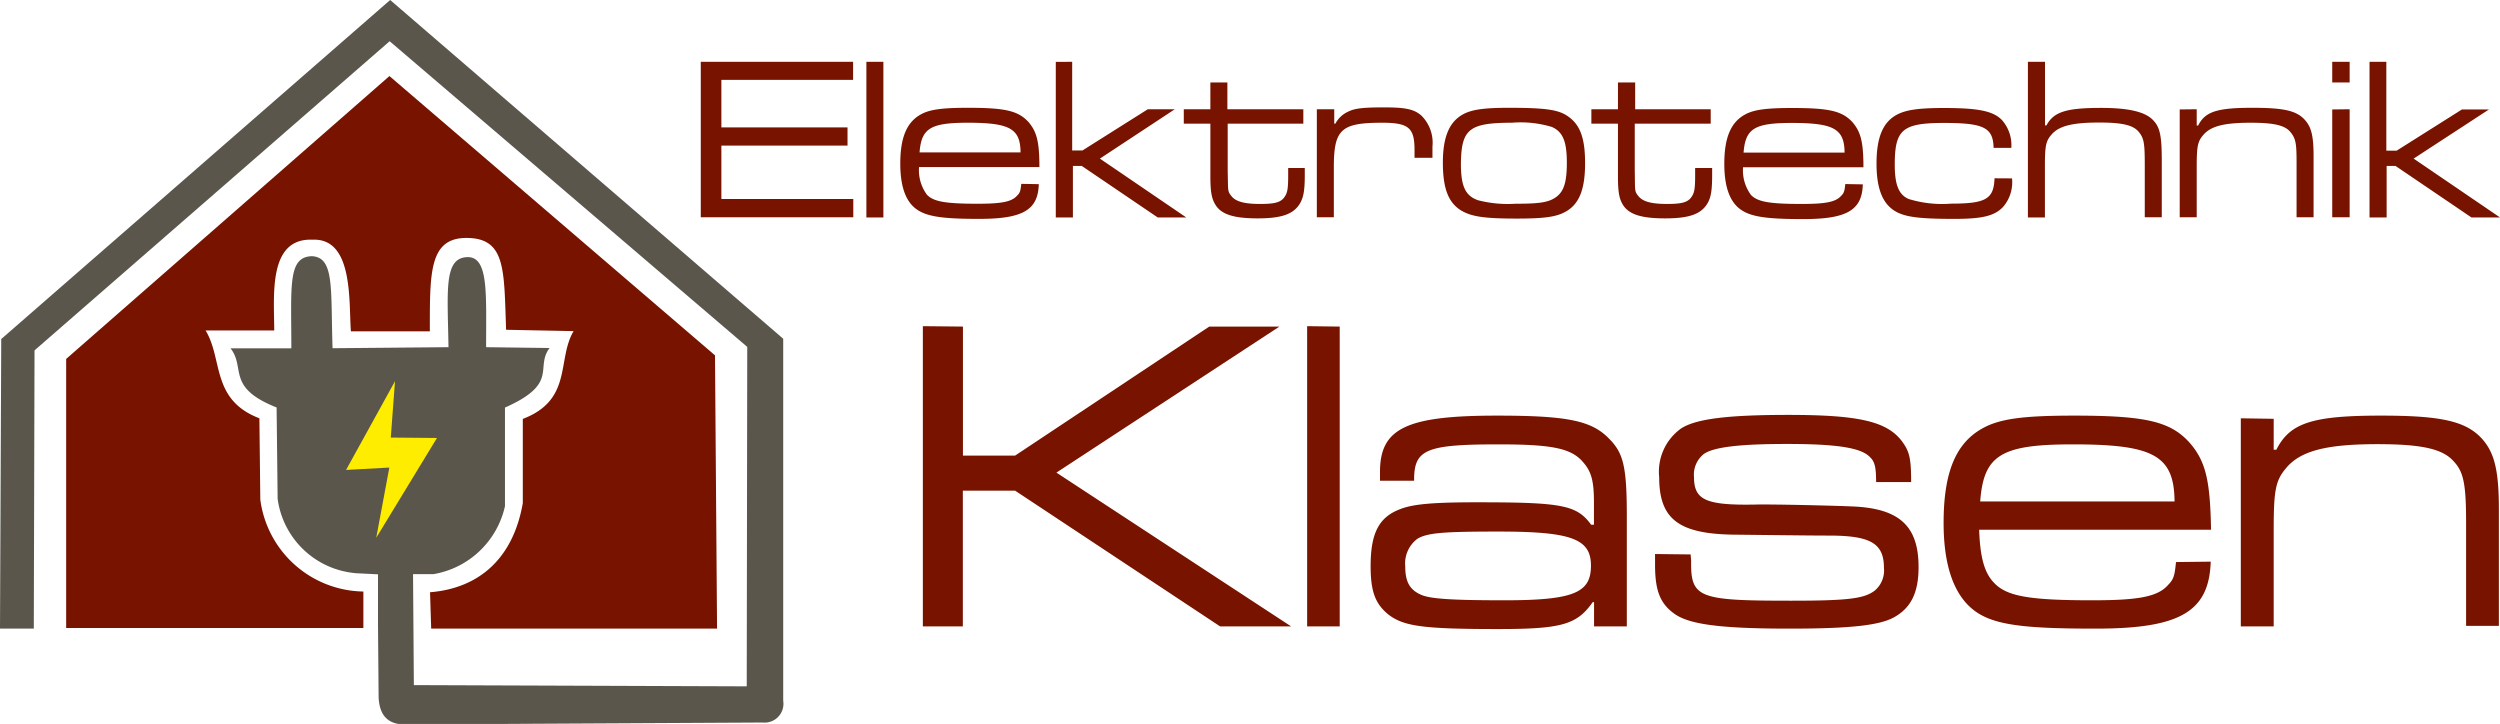 <?xml version="1.0" encoding="UTF-8"?>
<svg xmlns="http://www.w3.org/2000/svg" id="Ebene_1" data-name="Ebene 1" viewBox="0 0 242.59 70.25">
  <defs>
    <style>.cls-1,.cls-4{fill:#781300;}.cls-1,.cls-2,.cls-3{fill-rule:evenodd;}.cls-2{fill:#5a564c;}.cls-3{fill:#ffed00;}</style>
  </defs>
  <path class="cls-1" d="M6.42,62.94l28.84,0,0-3.54a10.25,10.25,0,0,1-10-8.91l-.09-7.9c-4.71-1.81-3.52-5.74-5.22-8.52l6.66,0c0-3.31-.64-9,3.72-8.81,4-.18,3.5,6.09,3.72,8.89l7.66,0c0-5.72-.08-9.12,3.65-9.06S48.9,28.19,49.11,34l6.55.13c-1.64,2.76-.06,6.66-4.93,8.52l0,8.17c-.91,5.25-4.12,8.25-9,8.65L41.84,63,69.58,63l-.2-26.52L37.79,9.38,6.42,36.83Z" transform="translate(0 -2)"></path>
  <path class="cls-2" d="M34.48,57.62l2.2.11,0,4.94.06,7c.08,1.64.79,2.56,2.4,2.63L74,72.11A1.83,1.83,0,0,0,76,70l0-35.13L37.86,2,.12,34.9,0,63l3.28,0L3.35,36l34.46-30,34.7,29.66-.05,32.94-32.3-.12-.08-10.77,2,0A8.58,8.58,0,0,0,49,51.12c0-3.19,0-6.38,0-9.57,5.3-2.35,2.88-3.86,4.33-5.78l-6.16-.08c0-5.2.24-8.69-1.74-8.74-2.39,0-2,3.14-1.91,8.74l-11.25.1c-.19-5.82.2-8.81-2-8.93-2.36.07-2,2.82-2,8.94h-5.9c1.49,1.91-.45,3.79,4.47,5.74l.1,8.86a8.36,8.36,0,0,0,7.49,7.21" transform="translate(0 -2)"></path>
  <polygon class="cls-3" points="38.33 36.99 33.58 45.6 37.78 45.37 36.51 52.18 42.4 42.5 37.92 42.46 38.33 36.99"></polygon>
  <path class="cls-4" d="M229.93,8v15.1h1.66v-5h.86l7.37,5h2.77l-8.38-5.71,7.31-4.77H238.9l-6.34,4h-1V8Zm-3.62,0v2H228V8Zm0,4.62V23.08H228V12.6Zm-14.8,0V23.08h1.65V18.23c0-2,.09-2.49.61-3.1.73-.88,2-1.22,4.62-1.22,2.29,0,3.33.25,3.87.91s.59,1.17.59,3.05v5.21h1.65V17.17c0-2-.22-2.85-.86-3.55-.81-.89-2.06-1.16-5.07-1.16-3.44,0-4.59.37-5.27,1.72h-.14V12.6ZM196.78,8v15.1h1.65V18.14c0-2,.09-2.46.66-3.1.7-.81,2-1.15,4.59-1.15,2.26,0,3.31.25,3.85.9s.59,1.18.59,3.35v4.94h1.65V17.62c0-2.49-.18-3.3-.88-4s-2.11-1.15-5-1.15c-3.41,0-4.61.39-5.31,1.7h-.14V8Zm-3.24,11.3c-.07,2-.81,2.46-4.21,2.46a11.07,11.07,0,0,1-4.12-.45c-1-.43-1.35-1.45-1.35-3.33,0-3.41.74-4.05,4.79-4.05,3.85,0,4.76.45,4.8,2.42h1.72a3.67,3.67,0,0,0-.9-2.69c-.84-.88-2.27-1.18-5.62-1.18-2.51,0-3.73.18-4.64.68-1.31.73-1.92,2.2-1.92,4.71,0,2.17.47,3.58,1.45,4.37s2.37,1,6.11,1c2.71,0,3.89-.29,4.71-1.15a3.65,3.65,0,0,0,.88-2.78Zm-24.35-2.49c.18-2.34,1.06-2.88,4.68-2.88,4.08,0,5.1.57,5.12,2.88Zm9.87,3.05c-.07.68-.12.86-.39,1.13-.54.61-1.47.8-3.85.8-3.14,0-4.27-.21-4.91-.87a4,4,0,0,1-.77-2.69h11.68c0-2.49-.27-3.44-1.06-4.37-1-1.08-2.22-1.38-5.84-1.38-2.54,0-3.74.16-4.6.64-1.35.74-2,2.21-2,4.77,0,2.15.49,3.6,1.49,4.37s2.53,1,6.16,1c4.25,0,5.72-.86,5.79-3.37ZM157,10v2.6h-2.58V14H157v5.07c0,1.66.13,2.31.58,2.95.62.83,1.81,1.17,4,1.17s3.35-.36,4-1.29c.43-.63.56-1.31.56-2.94v-.66h-1.65V19c0,1.29-.07,1.68-.32,2.06-.36.57-.93.73-2.4.73s-2.33-.21-2.76-.73-.34-.5-.38-2.49V14H166V12.6h-7.33V10Zm-10.3,3.91a10.45,10.45,0,0,1,3.89.41c1.06.47,1.45,1.4,1.45,3.46,0,1.84-.27,2.76-1,3.31s-1.61.68-4,.68a11.54,11.54,0,0,1-3.62-.34c-1.23-.43-1.66-1.36-1.66-3.54C141.8,14.52,142.55,13.91,146.74,13.91Zm-.27-1.45c-2.38,0-3.56.16-4.42.61-1.38.73-2,2.22-2,4.71s.52,3.92,1.85,4.69c1,.56,2.24.74,5.32.74,2.67,0,3.85-.16,4.76-.68,1.31-.74,1.87-2.17,1.87-4.7s-.52-3.81-1.78-4.62C151.15,12.64,149.86,12.46,146.47,12.46Zm-18.65.14V23.08h1.65V18.23c0-3.68.7-4.32,4.68-4.32,2.58,0,3.15.48,3.15,2.65v.75H139V16.22a3.71,3.71,0,0,0-1.07-3c-.7-.62-1.54-.8-3.59-.8s-2.88.09-3.51.41A2.61,2.61,0,0,0,129.58,14h-.11V12.6ZM117.45,10v2.6h-2.58V14h2.58v5.07c0,1.66.14,2.31.59,2.95.61.83,1.81,1.17,4,1.17s3.35-.36,4-1.29c.43-.63.57-1.31.57-2.94v-.66H125V19c0,1.29-.07,1.68-.32,2.06-.36.57-.93.73-2.4.73s-2.33-.21-2.76-.73-.34-.5-.39-2.49V14h7.34V12.6H119.1V10Zm-15-2v15.1h1.66v-5h.86l7.37,5h2.77l-8.38-5.71L114,12.6h-2.62l-6.34,4h-1V8ZM89.23,16.79c.18-2.34,1.06-2.88,4.68-2.88,4.08,0,5.1.57,5.12,2.88Zm9.87,3.05c-.07.68-.12.86-.39,1.13-.54.61-1.47.8-3.85.8-3.14,0-4.27-.21-4.91-.87a4,4,0,0,1-.77-2.69h11.68c0-2.49-.27-3.44-1.06-4.37-1-1.08-2.22-1.38-5.84-1.38-2.54,0-3.74.16-4.6.64-1.35.74-2,2.21-2,4.77,0,2.15.49,3.6,1.49,4.37s2.53,1,6.16,1c4.25,0,5.72-.86,5.79-3.37ZM84.07,8v15.1h1.65V8ZM68,23.08H82.8V21.31H70V16.13H82.24V14.36H70V9.75H82.78V8H68Z" transform="translate(0 -2)"></path>
  <path class="cls-4" d="M217.44,42.59V62.78h3.19V53.45c0-3.84.17-4.8,1.18-6,1.39-1.7,3.92-2.35,8.89-2.35,4.41,0,6.41.48,7.46,1.74.92,1,1.14,2.27,1.14,5.89v10h3.18V51.4c0-3.8-.44-5.5-1.66-6.85-1.57-1.7-4-2.22-9.77-2.22-6.63,0-8.85.69-10.16,3.31h-.26v-3Zm-25.29,8.07c.34-4.5,2-5.54,9-5.54,7.86,0,9.82,1.09,9.86,5.54Zm19,5.88c-.13,1.31-.22,1.66-.74,2.19-1,1.17-2.83,1.52-7.41,1.52-6.07,0-8.25-.39-9.47-1.66-1-1-1.39-2.57-1.48-5.19h22.5c-.08-4.79-.52-6.63-2.05-8.41-1.87-2.1-4.27-2.66-11.25-2.66-4.88,0-7.19.3-8.85,1.22-2.62,1.44-3.8,4.27-3.8,9.2,0,4.14,1,6.93,2.88,8.42S196.38,63,203.36,63c8.2,0,11-1.65,11.16-6.5Zm-50.55-.78v1.05c0,2.48.48,3.75,1.88,4.75S166.76,63,173.65,63c5.76,0,8.68-.3,10.12-1.09,1.66-.91,2.4-2.4,2.4-4.88,0-4-1.87-5.72-6.5-5.89-2.09-.09-7.94-.22-9.29-.18-4.84.09-6-.43-6-2.66a2.55,2.55,0,0,1,.92-2.22c.91-.7,3.57-1,8.07-1,4.8,0,7.19.35,8.07,1.26.48.44.61,1,.61,2.44h3.4c0-2.39-.18-3-.92-4-1.48-1.91-4.23-2.52-11-2.52-5.93,0-8.94.39-10.38,1.3A5.16,5.16,0,0,0,161,48.3c0,4.06,1.88,5.5,7.2,5.58,7.72.09,8.37.09,9.24.09,4.06,0,5.37.74,5.37,3.14a2.55,2.55,0,0,1-.87,2.18c-1,.79-2.53,1-8.12,1-9.07,0-9.77-.26-9.72-3.92l-.05-.57Zm-15.22-2.18c7.11,0,9,.7,9,3.31s-1.62,3.36-8.38,3.36c-5,0-7.15-.13-8.07-.52-1.13-.48-1.57-1.27-1.57-2.75a3,3,0,0,1,1.18-2.7C138.5,53.71,140,53.58,145.39,53.58Zm-8.16-4.93v-.26c.05-2.79,1.27-3.27,8.2-3.27,5.28,0,7.11.39,8.25,1.79.74.87,1,1.74,1,3.83v2.18h-.27C153,51,151.58,50.74,143.3,50.74c-4.28,0-6.2.18-7.42.66-2.09.78-2.88,2.35-2.88,5.54,0,2.44.44,3.66,1.75,4.71,1.48,1.13,3.4,1.39,10.64,1.39,6.15,0,7.63-.43,9.16-2.61h.13l0,2.35h3.18V52.14c0-4.8-.31-6.15-1.7-7.55-1.7-1.78-4.06-2.26-10.91-2.26-8.76,0-11.34,1.22-11.34,5.45v.87Zm-10.38-15V62.78H130V33.69Zm-37.29,0V62.78h3.88V49.61H98.5l19.89,13.17h6.89L102.51,47.86l21.64-14.17h-6.81L98.5,46.21H93.44V33.69Z" transform="translate(0 -2)"></path>
</svg>
